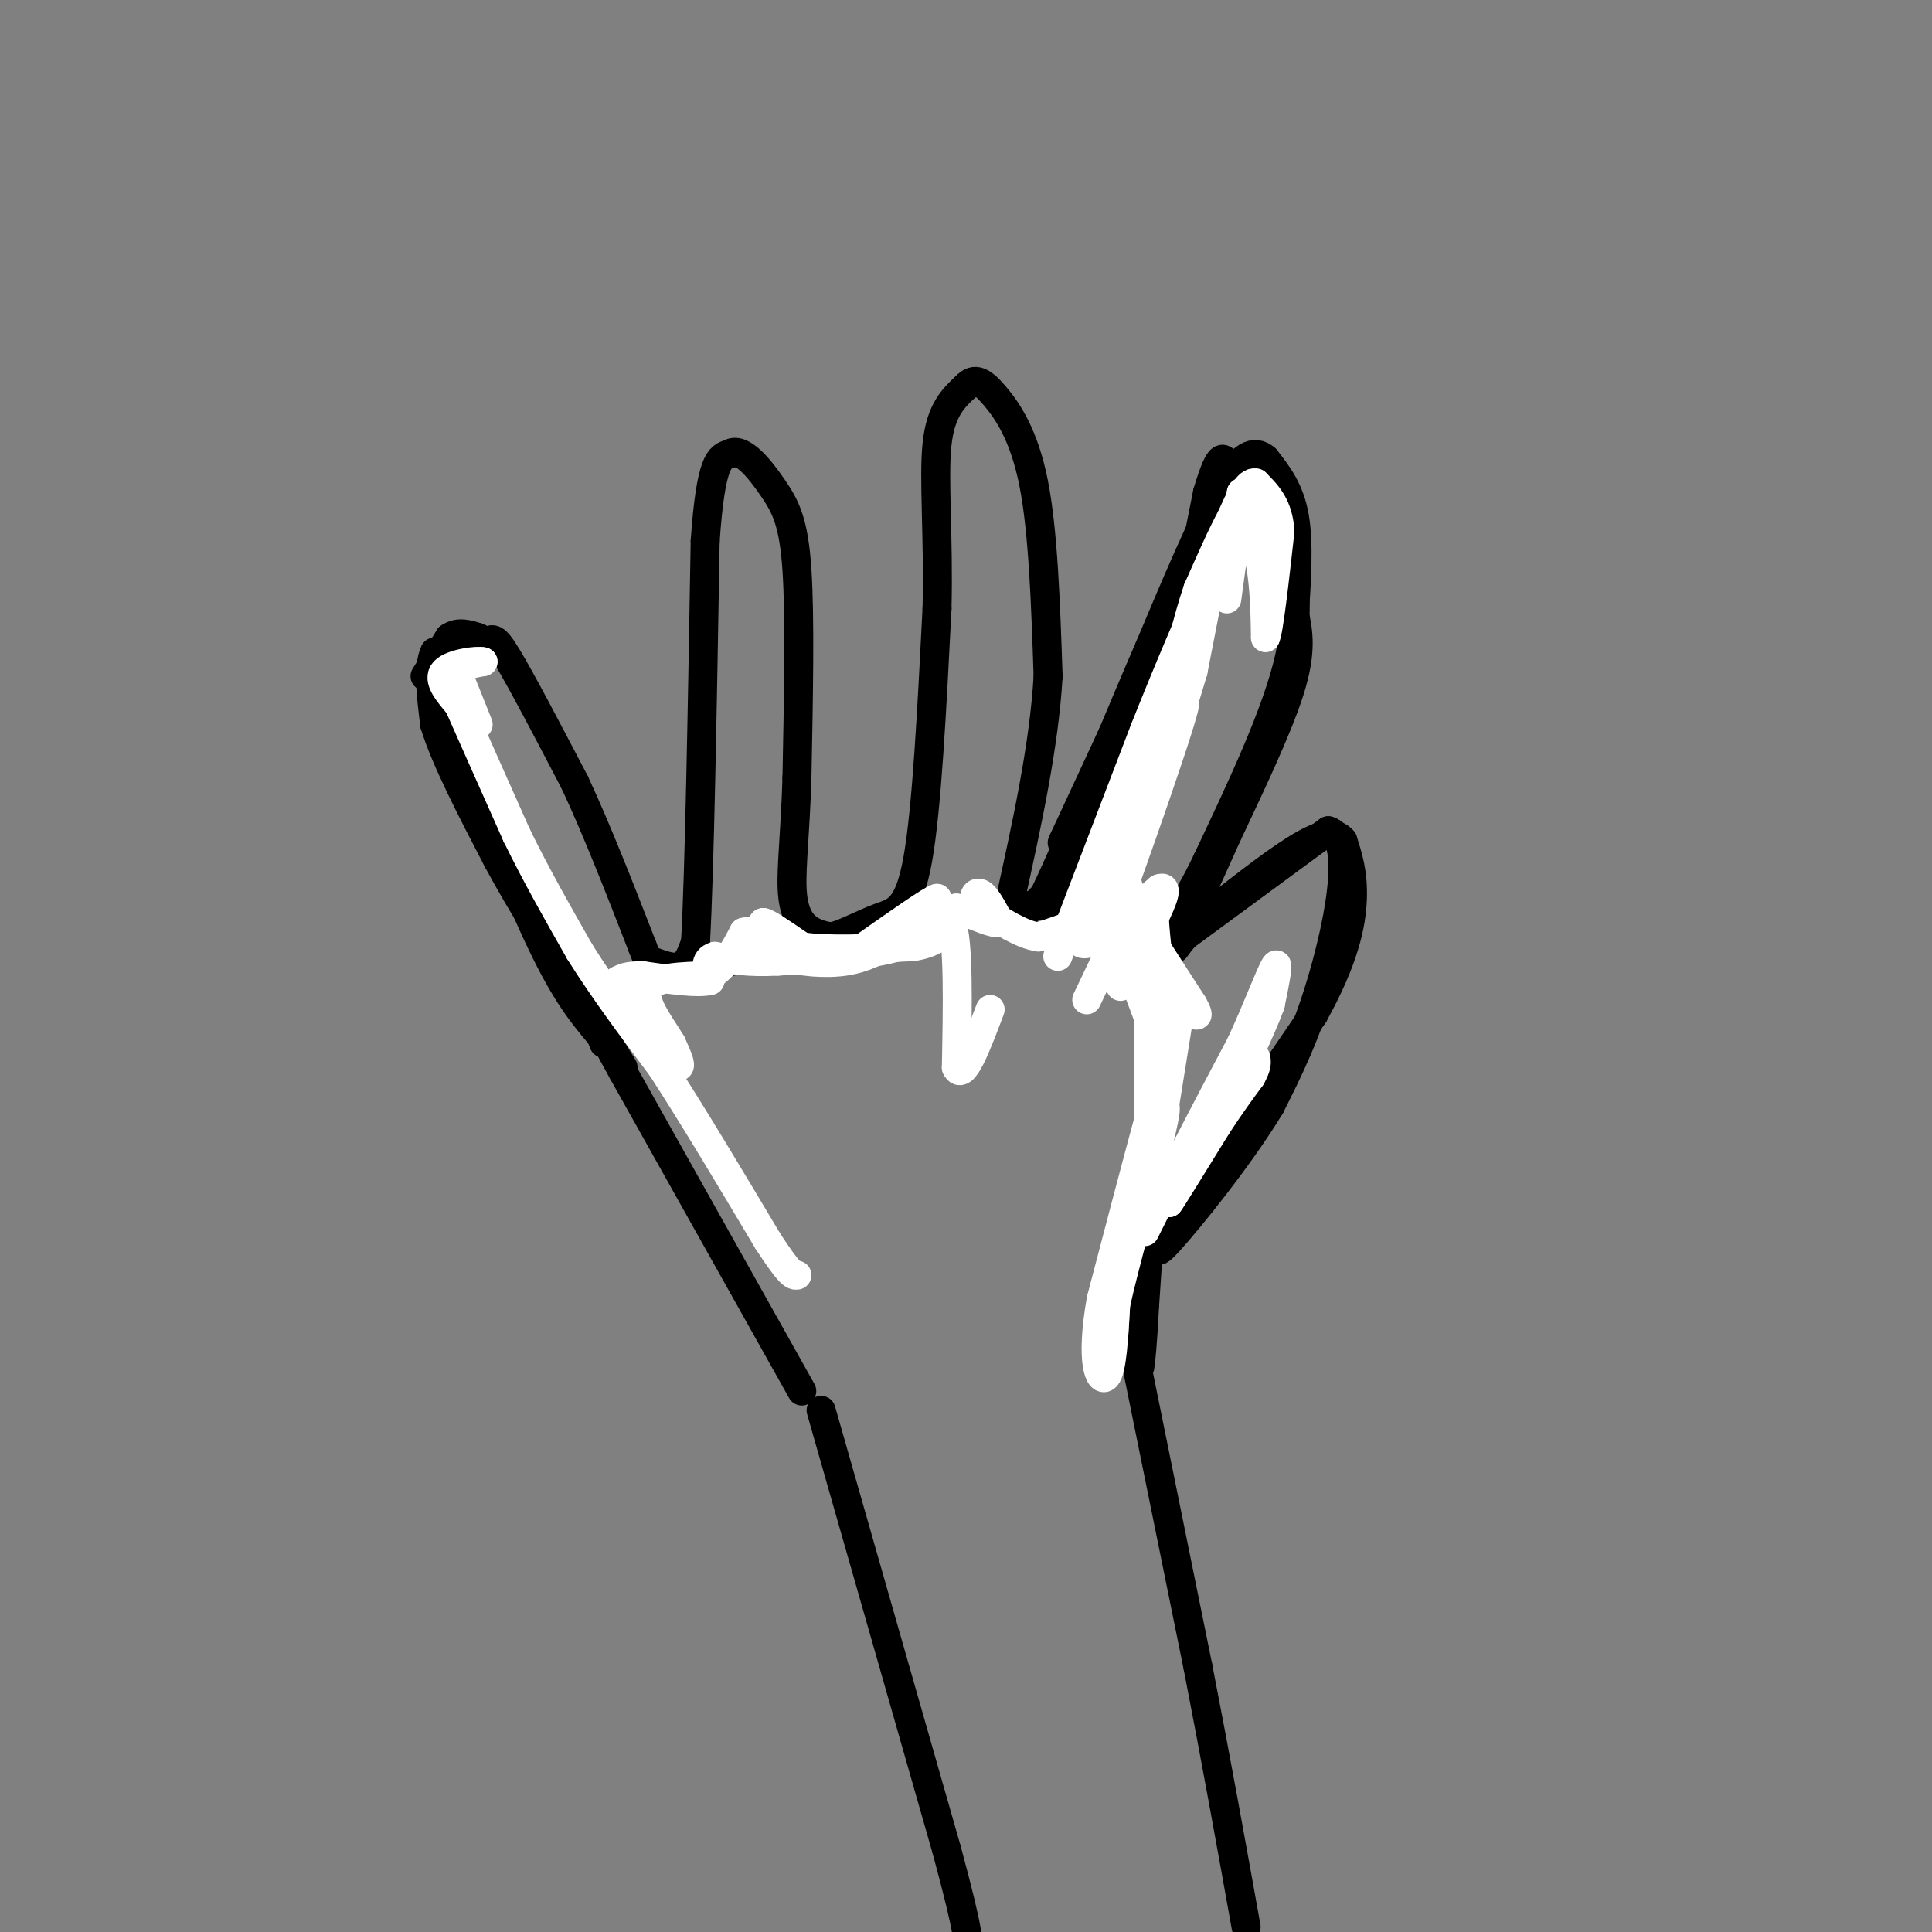 <svg viewBox='0 0 400 400' version='1.1' xmlns='http://www.w3.org/2000/svg' xmlns:xlink='http://www.w3.org/1999/xlink'><rect x="0" y="0" width="400" height="400" fill="#808080" stroke="none"/><g fill='none' stroke='#000000' stroke-width='6' stroke-linecap='round' stroke-linejoin='round'><path d='M170,292c0.000,0.000 26.000,91.000 26,91'/><path d='M196,383c5.000,18.500 4.500,19.250 4,20'/><path d='M235,281c0.000,0.000 13.000,64.000 13,64'/><path d='M248,345c3.833,19.667 6.917,36.833 10,54'/><path d='M166,288c0.000,0.000 -37.000,-66.000 -37,-66'/><path d='M129,222c-6.167,-11.167 -3.083,-6.083 0,-1'/><path d='M125,214c3.267,-3.644 6.533,-7.289 7,-9c0.467,-1.711 -1.867,-1.489 10,-4c11.867,-2.511 37.933,-7.756 64,-13'/><path d='M206,188c15.500,-1.667 22.250,0.667 29,3'/><path d='M237,194c0.000,0.000 2.000,34.000 2,34'/><path d='M239,228c0.000,12.667 -1.000,27.333 -2,42'/><path d='M237,270c-0.500,9.167 -0.750,11.083 -1,13'/><path d='M124,214c-3.417,-4.083 -6.833,-8.167 -12,-19c-5.167,-10.833 -12.083,-28.417 -19,-46'/><path d='M93,149c-3.533,-8.356 -2.867,-6.244 -1,-7c1.867,-0.756 4.933,-4.378 8,-8'/><path d='M100,134c1.733,-1.956 2.067,-2.844 5,2c2.933,4.844 8.467,15.422 14,26'/><path d='M119,162c4.667,10.000 9.333,22.000 14,34'/><path d='M133,196c2.500,6.333 1.750,5.167 1,4'/><path d='M88,140c0.000,0.000 5.000,-8.000 5,-8'/><path d='M93,132c1.833,-1.333 3.917,-0.667 6,0'/><path d='M99,132c-0.500,0.500 -4.750,1.750 -9,3'/><path d='M90,135c-1.500,3.000 -0.750,9.000 0,15'/><path d='M90,150c2.167,7.167 7.583,17.583 13,28'/><path d='M103,178c5.000,9.333 11.000,18.667 17,28'/><path d='M120,206c3.667,6.333 4.333,8.167 5,10'/><path d='M135,199c2.250,0.833 4.500,1.667 6,1c1.500,-0.667 2.250,-2.833 3,-5'/><path d='M144,195c0.833,-14.667 1.417,-48.833 2,-83'/><path d='M146,112c1.167,-16.833 3.083,-17.417 5,-18'/><path d='M151,94c2.512,-1.702 6.292,3.042 9,7c2.708,3.958 4.345,7.131 5,17c0.655,9.869 0.327,26.435 0,43'/><path d='M165,161c-0.345,11.405 -1.208,18.417 -1,23c0.208,4.583 1.488,6.738 3,8c1.512,1.262 3.256,1.631 5,2'/><path d='M172,194c2.607,-0.500 6.625,-2.750 10,-4c3.375,-1.250 6.107,-1.500 8,-12c1.893,-10.500 2.946,-31.250 4,-52'/><path d='M194,126c0.356,-15.111 -0.756,-26.889 0,-34c0.756,-7.111 3.378,-9.556 6,-12'/><path d='M200,80c1.845,-2.000 3.458,-1.000 6,2c2.542,3.000 6.012,8.000 8,18c1.988,10.000 2.494,25.000 3,40'/><path d='M217,140c-0.833,14.500 -4.417,30.750 -8,47'/><path d='M209,187c0.679,6.476 6.375,-0.833 12,-7c5.625,-6.167 11.179,-11.190 16,-24c4.821,-12.810 8.911,-33.405 13,-54'/><path d='M250,102c2.833,-9.607 3.417,-6.625 4,-6c0.583,0.625 1.167,-1.107 3,1c1.833,2.107 4.917,8.054 8,14'/><path d='M265,111c2.444,5.867 4.556,13.533 2,25c-2.556,11.467 -9.778,26.733 -17,42'/><path d='M250,178c-4.667,9.833 -7.833,13.417 -11,17'/><path d='M241,197c0.000,0.000 34.000,-25.000 34,-25'/><path d='M275,172c5.556,1.578 2.444,18.022 -1,30c-3.444,11.978 -7.222,19.489 -11,27'/><path d='M263,229c-6.422,10.600 -16.978,23.600 -21,28c-4.022,4.400 -1.511,0.200 1,-4'/><path d='M243,253c5.000,-7.833 17.000,-25.417 29,-43'/><path d='M272,210c6.378,-11.489 7.822,-18.711 8,-24c0.178,-5.289 -0.911,-8.644 -2,-12'/><path d='M278,174c-1.644,-2.089 -4.756,-1.311 -10,2c-5.244,3.311 -12.622,9.156 -20,15'/><path d='M248,191c-4.444,4.200 -5.556,7.200 -4,4c1.556,-3.200 5.778,-12.600 10,-22'/><path d='M254,173c4.400,-9.378 10.400,-21.822 13,-30c2.600,-8.178 1.800,-12.089 1,-16'/><path d='M268,127c0.422,-6.400 0.978,-14.400 0,-20c-0.978,-5.600 -3.489,-8.800 -6,-12'/><path d='M262,95c-2.267,-2.000 -4.933,-1.000 -9,6c-4.067,7.000 -9.533,20.000 -15,33'/><path d='M238,134c-5.500,12.667 -11.750,27.833 -18,43'/><path d='M220,177c-4.267,9.667 -5.933,12.333 -3,7c2.933,-5.333 10.467,-18.667 18,-32'/><path d='M235,152c5.644,-10.622 10.756,-21.178 9,-19c-1.756,2.178 -10.378,17.089 -19,32'/><path d='M225,165c-4.733,8.489 -7.067,13.711 -3,5c4.067,-8.711 14.533,-31.356 25,-54'/><path d='M247,116c5.000,-11.333 5.000,-12.667 5,-14'/></g>
<g fill='none' stroke='#FFFFFF' stroke-width='6' stroke-linecap='round' stroke-linejoin='round'><path d='M225,207c0.000,0.000 10.000,-21.000 10,-21'/><path d='M235,186c0.372,0.347 -3.699,11.715 -5,13c-1.301,1.285 0.167,-7.511 1,-7c0.833,0.511 1.032,10.330 1,12c-0.032,1.670 -0.295,-4.809 1,-4c1.295,0.809 4.147,8.904 7,17'/><path d='M240,217c1.060,-1.190 0.208,-12.667 0,-13c-0.208,-0.333 0.226,10.476 0,13c-0.226,2.524 -1.113,-3.238 -2,-9'/><path d='M238,208c-0.333,4.667 -0.167,20.833 0,37'/><path d='M238,245c-0.267,8.333 -0.933,10.667 0,4c0.933,-6.667 3.467,-22.333 6,-38'/><path d='M244,211c-1.667,3.333 -8.833,30.667 -16,58'/><path d='M228,269c-2.356,13.244 -0.244,17.356 1,16c1.244,-1.356 1.622,-8.178 2,-15'/><path d='M231,270c1.833,-8.167 5.417,-21.083 9,-34'/><path d='M240,236c1.667,-6.833 1.333,-6.917 1,-7'/><path d='M219,198c0.000,0.000 18.000,-47.000 18,-47'/><path d='M237,151c5.167,-13.000 9.083,-22.000 13,-31'/><path d='M250,120c2.689,-7.267 2.911,-9.933 2,-6c-0.911,3.933 -2.956,14.467 -5,25'/><path d='M247,139c-4.000,13.667 -11.500,35.333 -19,57'/><path d='M228,196c1.578,-3.667 15.022,-41.333 17,-49c1.978,-7.667 -7.511,14.667 -17,37'/><path d='M228,184c-3.133,7.178 -2.467,6.622 -4,7c-1.533,0.378 -5.267,1.689 -9,3'/><path d='M215,194c-3.500,-0.500 -7.750,-3.250 -12,-6'/><path d='M203,188c-2.044,-1.867 -1.156,-3.533 0,-3c1.156,0.533 2.578,3.267 4,6'/><path d='M207,191c-0.833,0.500 -4.917,-1.250 -9,-3'/><path d='M198,188c-3.500,0.833 -7.750,4.417 -12,8'/><path d='M186,196c-6.167,1.833 -15.583,2.417 -25,3'/><path d='M161,199c-6.333,0.333 -9.667,-0.333 -13,-1'/><path d='M148,198c-2.333,0.667 -1.667,2.833 -1,5'/><path d='M147,203c-2.500,0.667 -8.250,-0.167 -14,-1'/><path d='M133,202c-3.167,0.000 -4.083,0.500 -5,1'/><path d='M128,203c0.667,2.833 4.833,9.417 9,16'/><path d='M137,219c0.000,0.333 -4.500,-6.833 -9,-14'/><path d='M128,205c-0.667,-1.500 2.167,1.750 5,5'/><path d='M133,210c-0.167,0.333 -3.083,-1.333 -6,-3'/><path d='M127,207c1.733,2.600 9.067,10.600 12,13c2.933,2.400 1.467,-0.800 0,-4'/><path d='M139,216c-1.689,-2.933 -5.911,-8.267 -5,-11c0.911,-2.733 6.956,-2.867 13,-3'/><path d='M147,202c3.333,-2.000 5.167,-5.500 7,-9'/><path d='M154,193c2.500,-0.667 5.250,2.167 8,5'/><path d='M162,198c3.689,1.178 8.911,1.622 13,1c4.089,-0.622 7.044,-2.311 10,-4'/><path d='M185,195c3.167,-2.167 6.083,-5.583 9,-9'/><path d='M194,186c-1.000,0.167 -8.000,5.083 -15,10'/><path d='M179,196c-5.667,2.044 -12.333,2.156 -16,1c-3.667,-1.156 -4.333,-3.578 -5,-6'/><path d='M158,191c0.500,-0.167 4.250,2.417 8,5'/><path d='M166,196c5.167,0.833 14.083,0.417 23,0'/><path d='M189,196c5.167,-0.833 6.583,-2.917 8,-5'/><path d='M197,191c1.500,4.167 1.250,17.083 1,30'/><path d='M198,221c1.333,3.000 4.167,-4.500 7,-12'/><path d='M99,150c0.000,0.000 -4.000,-10.000 -4,-10'/><path d='M95,140c0.167,-2.167 2.583,-2.583 5,-3'/><path d='M100,137c-1.133,-0.333 -6.467,0.333 -8,2c-1.533,1.667 0.733,4.333 3,7'/><path d='M95,146c2.500,5.667 7.250,16.333 12,27'/><path d='M107,173c4.167,8.500 8.583,16.250 13,24'/><path d='M120,197c5.000,8.000 11.000,16.000 17,24'/><path d='M137,221c6.500,10.000 14.250,23.000 22,36'/><path d='M159,257c4.667,7.167 5.333,7.083 6,7'/><path d='M237,255c0.000,0.000 9.000,-18.000 9,-18'/><path d='M246,237c3.333,-6.500 7.167,-13.750 11,-21'/><path d='M257,216c3.311,-7.178 6.089,-14.622 7,-16c0.911,-1.378 -0.044,3.311 -1,8'/><path d='M263,208c-1.833,5.000 -5.917,13.500 -10,22'/><path d='M253,230c-3.500,6.833 -7.250,12.917 -11,19'/><path d='M242,249c-0.167,0.500 4.917,-7.750 10,-16'/><path d='M252,233c2.833,-4.333 4.917,-7.167 7,-10'/><path d='M259,223c1.333,-2.333 1.167,-3.167 1,-4'/><path d='M254,124c0.000,0.000 3.000,-22.000 3,-22'/><path d='M257,102c1.167,-1.167 2.583,6.917 4,15'/><path d='M261,117c0.833,5.000 0.917,10.000 1,15'/><path d='M262,132c0.667,-1.167 1.833,-11.583 3,-22'/><path d='M265,110c-0.333,-5.333 -2.667,-7.667 -5,-10'/><path d='M260,100c-1.667,-0.500 -3.333,3.250 -5,7'/><path d='M255,107c-2.000,3.667 -4.500,9.333 -7,15'/><path d='M248,122c-2.167,6.333 -4.083,14.667 -6,23'/><path d='M242,145c-3.833,11.000 -10.417,27.000 -17,43'/><path d='M225,188c-3.095,7.821 -2.333,5.875 -2,6c0.333,0.125 0.238,2.321 3,1c2.762,-1.321 8.381,-6.161 14,-11'/><path d='M240,184c2.167,-0.833 0.583,2.583 -1,6'/><path d='M239,190c0.167,4.000 1.083,11.000 2,18'/><path d='M241,208c-1.289,-2.489 -5.511,-17.711 -7,-23c-1.489,-5.289 -0.244,-0.644 1,4'/><path d='M235,189c2.167,3.833 7.083,11.417 12,19'/><path d='M247,208c1.833,3.333 0.417,2.167 -1,1'/></g>
</svg>